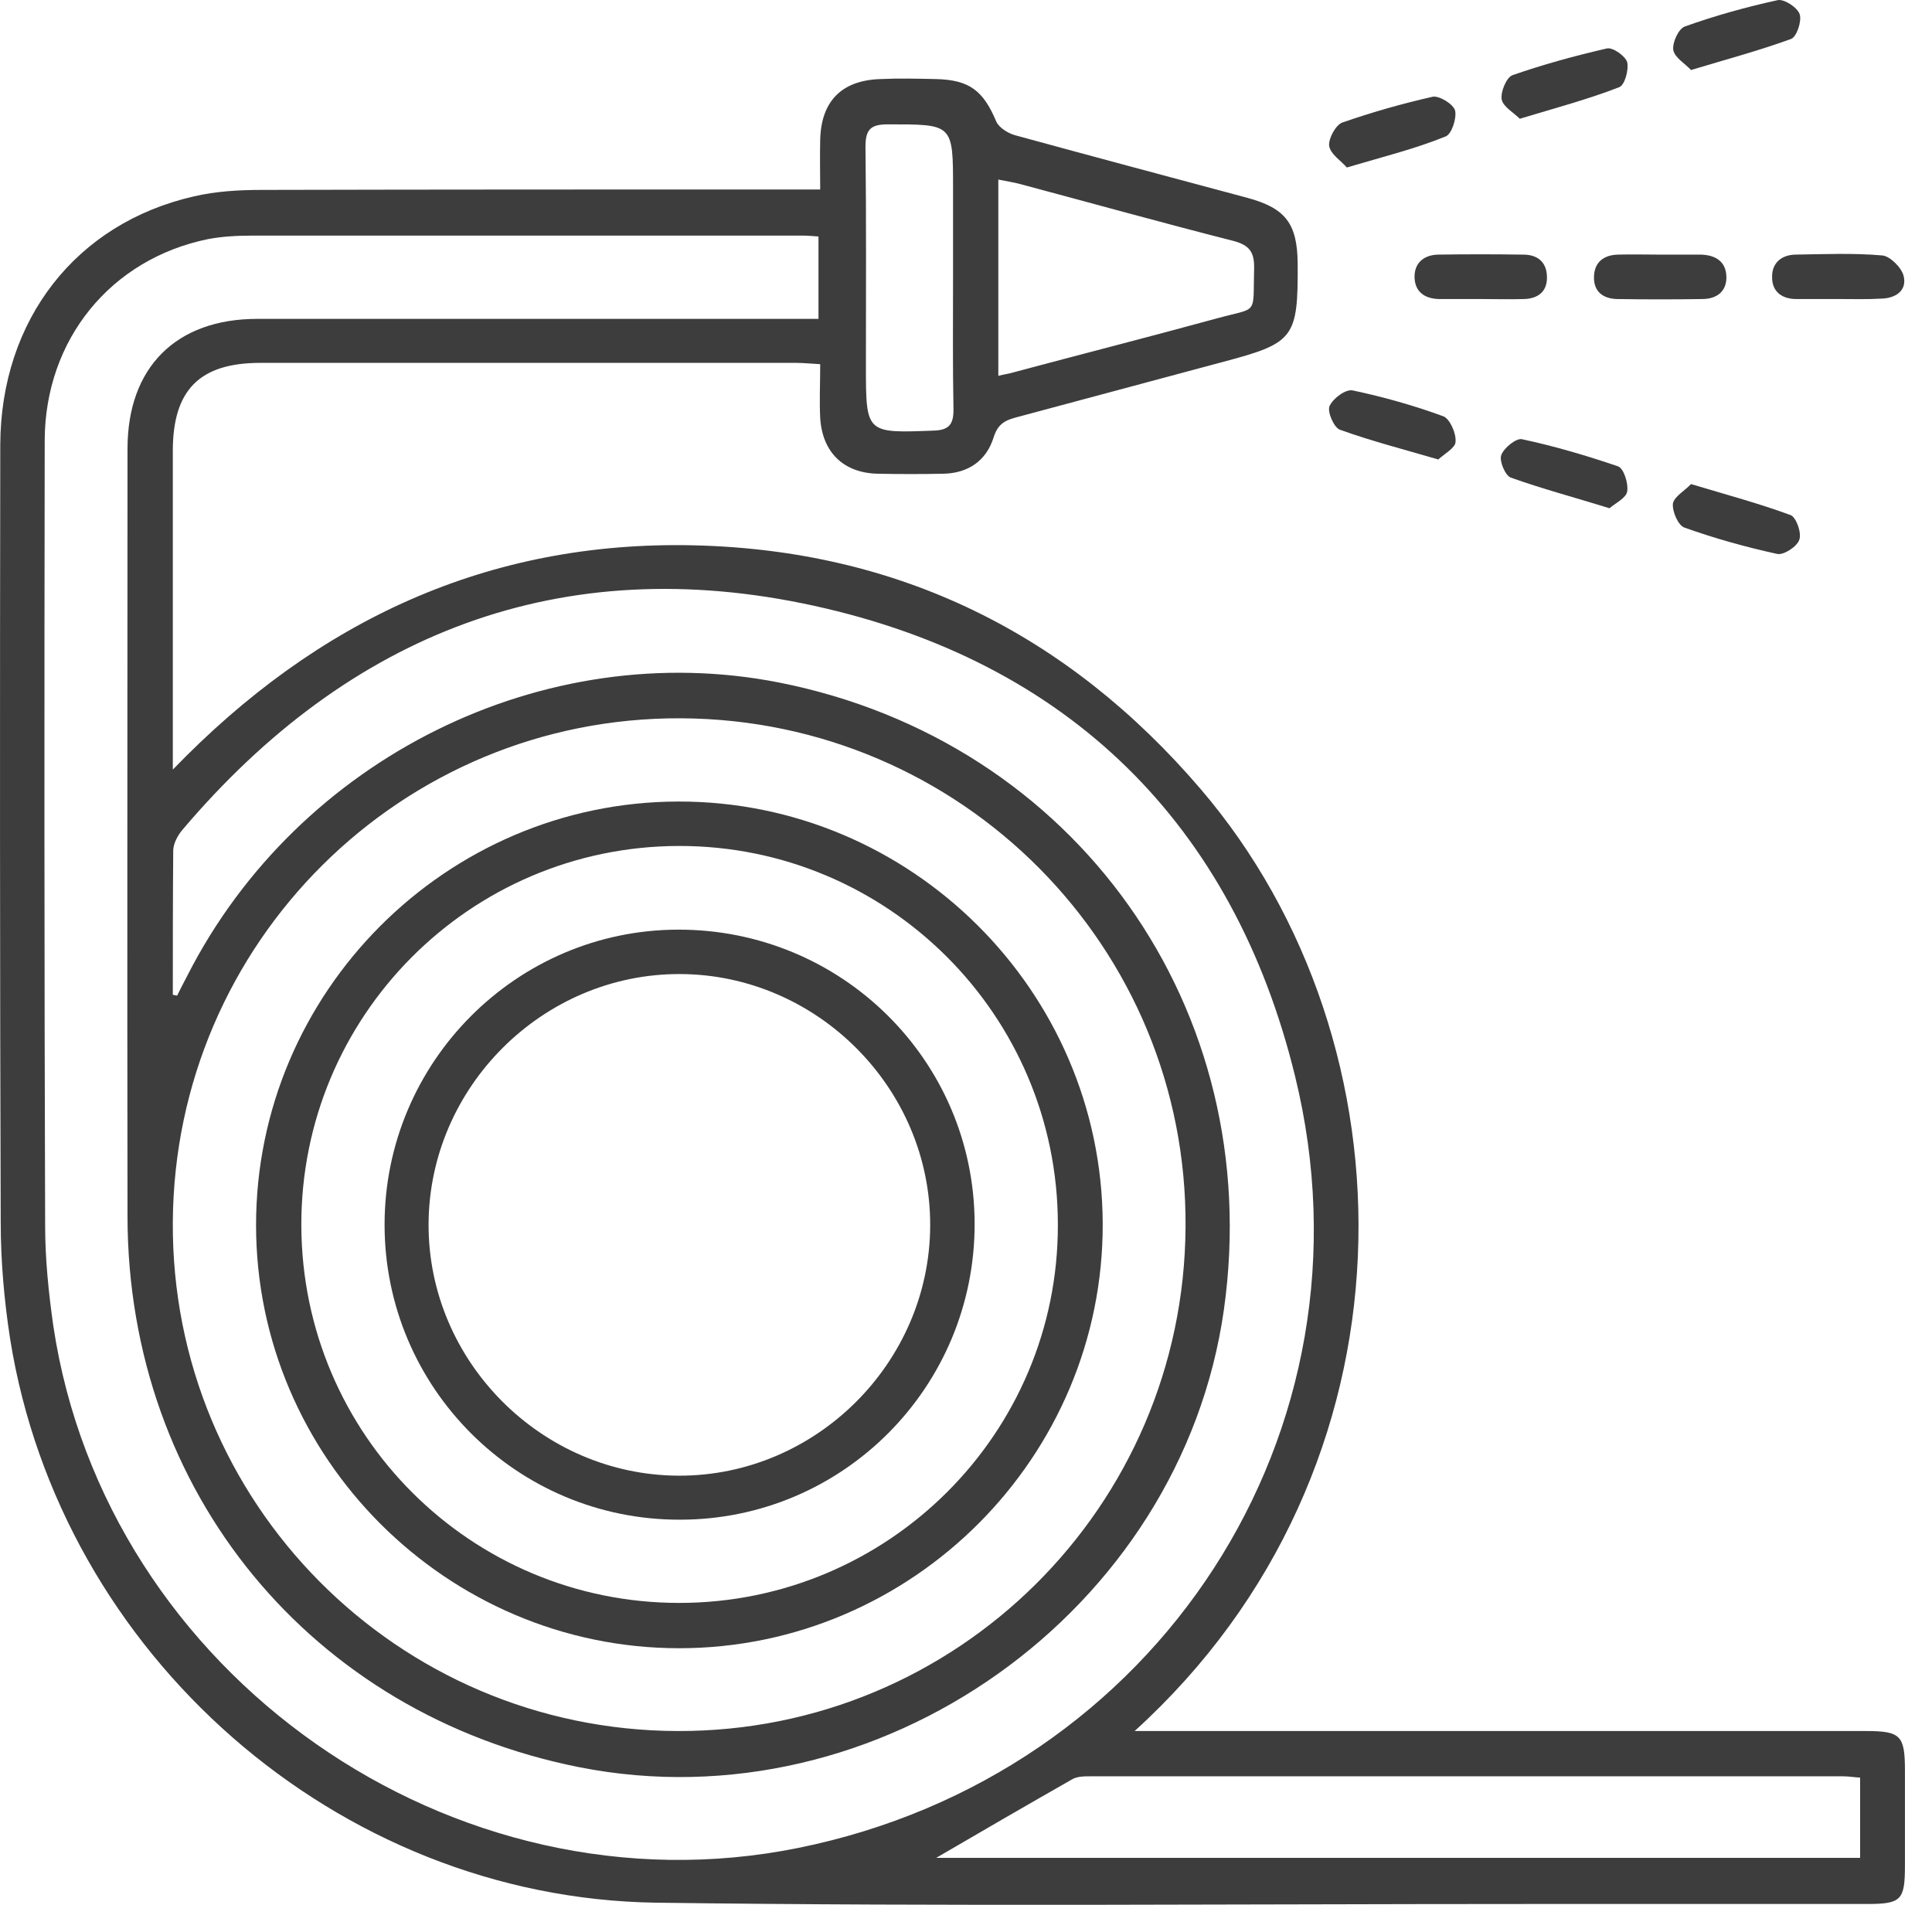 <svg width="71" height="70" viewBox="0 0 71 70" fill="none" xmlns="http://www.w3.org/2000/svg">
<path d="M41.697 63.613C42.141 63.613 42.426 63.613 42.712 63.613C51.334 63.613 59.941 63.613 68.564 63.613C69.848 63.613 70.006 63.772 70.006 65.071C70.006 66.228 70.006 67.385 70.006 68.543C70.006 69.826 69.879 69.969 68.611 69.969C64.443 69.969 60.29 69.969 56.121 69.969C45.454 69.969 34.771 70.064 24.103 69.921C12.39 69.747 2.229 60.792 0.375 49.221C0.153 47.794 0.026 46.336 0.026 44.894C-0.005 35.383 -0.005 25.857 0.01 16.347C0.026 11.75 2.8 8.2 7.127 7.217C7.936 7.027 8.792 6.979 9.632 6.979C16.114 6.963 22.597 6.963 29.08 6.963C29.397 6.963 29.698 6.963 30.142 6.963C30.142 6.329 30.126 5.727 30.142 5.14C30.174 3.714 30.935 2.953 32.346 2.906C33.027 2.874 33.709 2.89 34.406 2.906C35.627 2.937 36.134 3.333 36.609 4.459C36.704 4.681 37.021 4.887 37.291 4.966C40.128 5.743 42.981 6.504 45.818 7.264C47.245 7.645 47.673 8.215 47.689 9.674C47.705 12.432 47.562 12.606 44.931 13.303C42.395 13.985 39.843 14.667 37.307 15.348C36.895 15.459 36.657 15.618 36.514 16.077C36.245 16.933 35.579 17.393 34.66 17.409C33.867 17.425 33.075 17.425 32.282 17.409C31.014 17.393 30.221 16.632 30.142 15.364C30.11 14.73 30.142 14.112 30.142 13.383C29.809 13.367 29.54 13.335 29.255 13.335C22.692 13.335 16.13 13.335 9.568 13.335C7.333 13.335 6.351 14.334 6.351 16.569C6.351 20.151 6.351 23.733 6.351 27.315C6.351 27.585 6.351 27.838 6.351 28.282C11.661 22.782 17.953 19.866 25.498 20.04C33.027 20.214 39.24 23.289 44.122 28.995C52.127 38.347 52.333 53.96 41.697 63.613ZM6.351 36.556C6.398 36.572 6.462 36.572 6.509 36.588C6.636 36.334 6.763 36.081 6.89 35.843C10.963 27.854 19.982 23.384 28.621 25.08C39.542 27.236 46.532 37.095 44.978 48.127C43.409 59.222 32.298 67.116 21.298 64.944C11.439 62.995 4.702 54.816 4.686 44.719C4.67 35.304 4.686 25.905 4.686 16.489C4.686 13.494 6.477 11.718 9.457 11.718C16.019 11.718 22.581 11.718 29.144 11.718C29.461 11.718 29.762 11.718 30.079 11.718C30.079 10.656 30.079 9.674 30.079 8.691C29.857 8.675 29.698 8.659 29.54 8.659C22.772 8.659 15.988 8.659 9.22 8.659C8.696 8.659 8.158 8.691 7.65 8.786C4.068 9.515 1.659 12.479 1.643 16.172C1.627 25.794 1.627 35.415 1.659 45.036C1.659 46.273 1.786 47.509 1.96 48.729C3.878 61.537 16.654 70.476 29.334 67.909C42.522 65.246 50.795 52.613 47.594 39.552C45.327 30.264 39.24 24.304 29.904 22.259C20.632 20.23 12.834 23.258 6.699 30.501C6.525 30.707 6.366 31.009 6.366 31.262C6.351 33.022 6.351 34.797 6.351 36.556ZM25.023 26.396C14.751 26.348 6.414 34.638 6.351 44.909C6.287 55.212 14.593 63.581 24.896 63.613C35.167 63.645 43.504 55.371 43.568 45.1C43.647 34.813 35.341 26.444 25.023 26.396ZM68.358 65.325C68.104 65.309 67.93 65.277 67.74 65.277C58.515 65.277 49.306 65.277 40.081 65.277C39.843 65.277 39.589 65.277 39.399 65.388C37.703 66.355 36.007 67.338 34.406 68.273C45.628 68.273 56.977 68.273 68.358 68.273C68.358 67.29 68.358 66.355 68.358 65.325ZM36.688 13.811C36.942 13.747 37.101 13.731 37.243 13.684C39.732 13.018 42.22 12.384 44.709 11.703C46.262 11.275 46.04 11.623 46.088 9.88C46.104 9.277 45.929 9.008 45.311 8.849C42.696 8.184 40.081 7.455 37.465 6.757C37.227 6.694 36.99 6.662 36.688 6.599C36.688 9.04 36.688 11.37 36.688 13.811ZM35.024 10.165C35.024 9.087 35.024 8.009 35.024 6.932C35.024 4.538 35.024 4.57 32.615 4.57C31.981 4.57 31.806 4.776 31.806 5.394C31.838 8.073 31.822 10.752 31.822 13.446C31.822 15.935 31.822 15.919 34.311 15.824C34.866 15.808 35.04 15.602 35.04 15.063C35.008 13.43 35.024 11.798 35.024 10.165Z" fill="#3D3D3D"/>
<path d="M49.496 6.155C49.274 5.901 48.893 5.663 48.846 5.362C48.814 5.093 49.084 4.601 49.321 4.506C50.415 4.126 51.525 3.809 52.65 3.555C52.888 3.508 53.411 3.825 53.474 4.063C53.538 4.348 53.347 4.934 53.126 5.014C52 5.473 50.827 5.759 49.496 6.155Z" fill="#3D3D3D"/>
<path d="M55.852 4.364C55.63 4.142 55.234 3.92 55.186 3.65C55.139 3.381 55.361 2.842 55.582 2.763C56.724 2.366 57.881 2.049 59.054 1.78C59.276 1.732 59.735 2.065 59.799 2.287C59.862 2.572 59.704 3.143 59.498 3.207C58.356 3.65 57.167 3.967 55.852 4.364Z" fill="#3D3D3D"/>
<path d="M62.144 2.573C61.922 2.335 61.542 2.113 61.494 1.843C61.447 1.574 61.685 1.051 61.922 0.972C63.032 0.575 64.173 0.258 65.33 0.005C65.568 -0.043 66.059 0.274 66.139 0.528C66.218 0.781 66.028 1.352 65.822 1.431C64.649 1.859 63.46 2.176 62.144 2.573Z" fill="#3D3D3D"/>
<path d="M62.144 17.789C63.46 18.185 64.649 18.502 65.806 18.93C66.012 19.01 66.218 19.596 66.123 19.834C66.044 20.087 65.552 20.404 65.314 20.357C64.157 20.103 63.016 19.786 61.907 19.39C61.669 19.311 61.447 18.788 61.479 18.502C61.526 18.249 61.922 18.027 62.144 17.789Z" fill="#3D3D3D"/>
<path d="M52.856 16.885C51.556 16.505 50.383 16.204 49.242 15.792C49.02 15.713 48.767 15.126 48.862 14.92C48.989 14.635 49.464 14.286 49.718 14.349C50.843 14.587 51.969 14.904 53.046 15.3C53.284 15.396 53.522 15.934 53.49 16.236C53.49 16.457 53.078 16.679 52.856 16.885Z" fill="#3D3D3D"/>
<path d="M59.149 18.677C57.865 18.28 56.676 17.963 55.519 17.551C55.313 17.472 55.091 16.933 55.17 16.727C55.265 16.457 55.725 16.093 55.931 16.14C57.12 16.394 58.309 16.743 59.466 17.139C59.672 17.218 59.846 17.757 59.799 18.058C59.767 18.296 59.371 18.486 59.149 18.677Z" fill="#3D3D3D"/>
<path d="M54.441 10.989C53.918 10.989 53.395 10.989 52.872 10.989C52.349 10.973 52 10.72 51.984 10.197C51.969 9.674 52.317 9.372 52.84 9.357C53.886 9.341 54.933 9.341 55.979 9.357C56.486 9.357 56.835 9.61 56.85 10.165C56.866 10.72 56.518 10.973 56.01 10.989C55.487 11.005 54.964 10.989 54.441 10.989Z" fill="#3D3D3D"/>
<path d="M61.019 9.357C61.511 9.357 62.018 9.357 62.509 9.357C63.064 9.373 63.444 9.626 63.444 10.197C63.444 10.72 63.08 10.989 62.557 10.989C61.511 11.005 60.464 11.005 59.418 10.989C58.911 10.973 58.562 10.72 58.578 10.165C58.594 9.626 58.943 9.373 59.45 9.357C59.973 9.341 60.496 9.357 61.019 9.357Z" fill="#3D3D3D"/>
<path d="M67.581 10.989C67.058 10.989 66.535 10.989 66.012 10.989C65.489 10.989 65.124 10.72 65.124 10.197C65.108 9.674 65.457 9.373 65.964 9.357C67.042 9.341 68.12 9.293 69.182 9.388C69.467 9.42 69.895 9.848 69.959 10.149C70.085 10.672 69.673 10.958 69.15 10.973C68.627 11.005 68.104 10.989 67.581 10.989Z" fill="#3D3D3D"/>
<path d="M24.927 29.455C33.471 29.439 40.492 36.413 40.524 44.957C40.556 53.532 33.534 60.57 24.959 60.57C16.416 60.57 9.41 53.564 9.41 45.02C9.41 36.477 16.384 29.471 24.927 29.455ZM24.943 31.088C17.256 31.104 11.042 37.364 11.074 45.052C11.106 52.724 17.303 58.905 24.959 58.905C32.647 58.905 38.892 52.676 38.876 45.005C38.876 37.301 32.615 31.072 24.943 31.088Z" fill="#3D3D3D"/>
<path d="M24.991 55.846C18.999 55.862 14.133 50.996 14.133 45.004C14.133 39.045 18.968 34.178 24.912 34.163C30.919 34.147 35.801 38.965 35.817 44.957C35.833 50.964 30.982 55.846 24.991 55.846ZM24.991 35.795C19.95 35.779 15.766 39.948 15.75 44.989C15.734 50.029 19.903 54.214 24.943 54.229C29.984 54.245 34.168 50.077 34.184 45.036C34.2 39.996 30.031 35.811 24.991 35.795Z" fill="#3D3D3D"/>
</svg>

